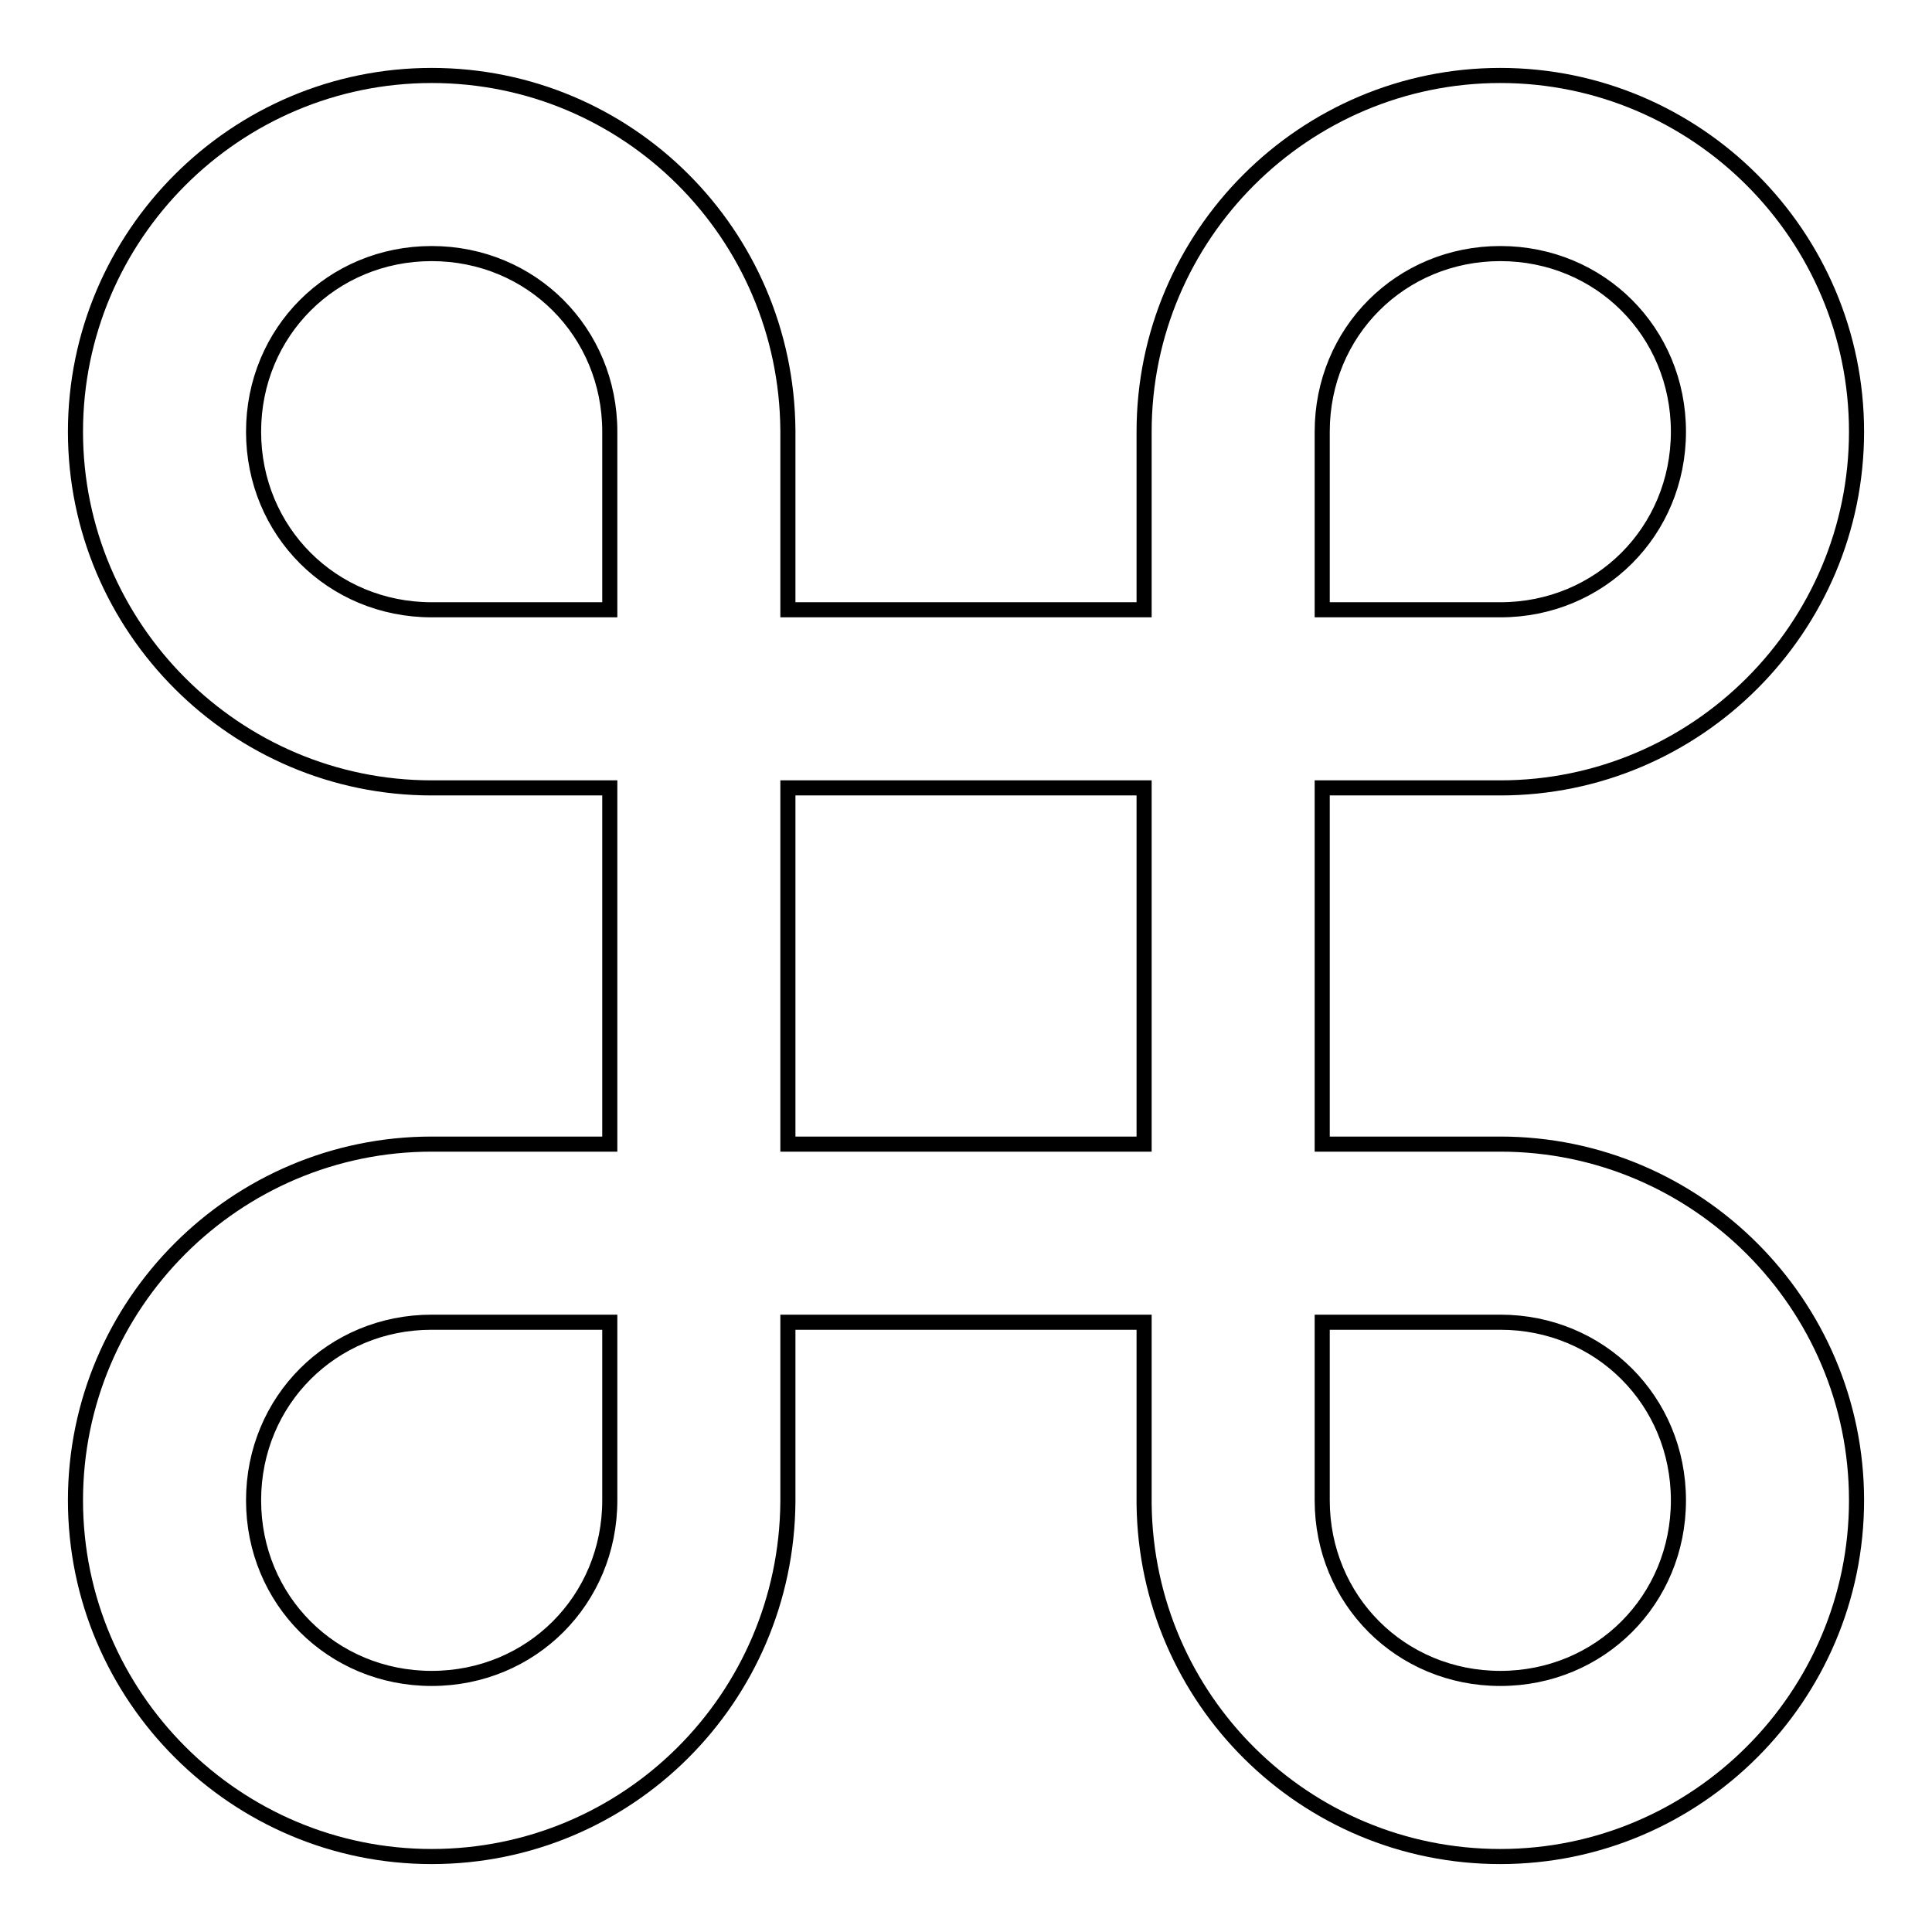 <?xml version="1.0" encoding="utf-8"?>
<!-- Svg Vector Icons : http://www.onlinewebfonts.com/icon -->
<!DOCTYPE svg PUBLIC "-//W3C//DTD SVG 1.1//EN" "http://www.w3.org/Graphics/SVG/1.1/DTD/svg11.dtd">
<svg version="1.1" xmlns="http://www.w3.org/2000/svg" xmlns:xlink="http://www.w3.org/1999/xlink" x="0px" y="0px" viewBox="0 0 256 256" enable-background="new 0 0 256 256" xml:space="preserve">
<g> <path stroke-width="2" fill-opacity="0" stroke="#000000"  d="M57.2,151.6c-26,0-47.2,21.2-47.2,47.2c0,26,21.2,47.2,47.2,47.2c26,0,47-21,47.2-47h0v-23.8h47.2v24.1h0 c0.3,25.9,21.3,46.7,47.2,46.7c26,0,47.2-21.2,47.2-47.2c0-26-21.2-47.2-47.2-47.2h-23.6v-47.2h23.6c26,0,47.2-21.2,47.2-47.2 c0-26-21.2-47.2-47.2-47.2c-26,0-47.2,21.2-47.2,47.2v23.6h-47.2V57h0C104.2,31,83.2,10,57.2,10C31.2,10,10,31.2,10,57.2 c0,26,21.2,47.2,47.2,47.2h23.6v47.2H57.2L57.2,151.6z M80.8,198.8c0,13.2-10.4,23.6-23.6,23.6S33.6,212,33.6,198.8 c0-13.2,10.4-23.6,23.6-23.6h23.6V198.8z M175.2,57.2c0-13.2,10.4-23.6,23.6-23.6c13.2,0,23.6,10.4,23.6,23.6 c0,13.2-10.4,23.6-23.6,23.6h-23.6V57.2z M175.2,175.2h23.6c13.2,0,23.6,10.4,23.6,23.6c0,13.2-10.4,23.6-23.6,23.6 c-13.2,0-23.6-10.4-23.6-23.6V175.2z M104.4,104.4h47.2v47.2h-47.2V104.4z M57.2,80.8c-13.2,0-23.6-10.4-23.6-23.6 C33.6,44,44,33.6,57.2,33.6S80.8,44,80.8,57.2v23.6H57.2z"/></g>
</svg>